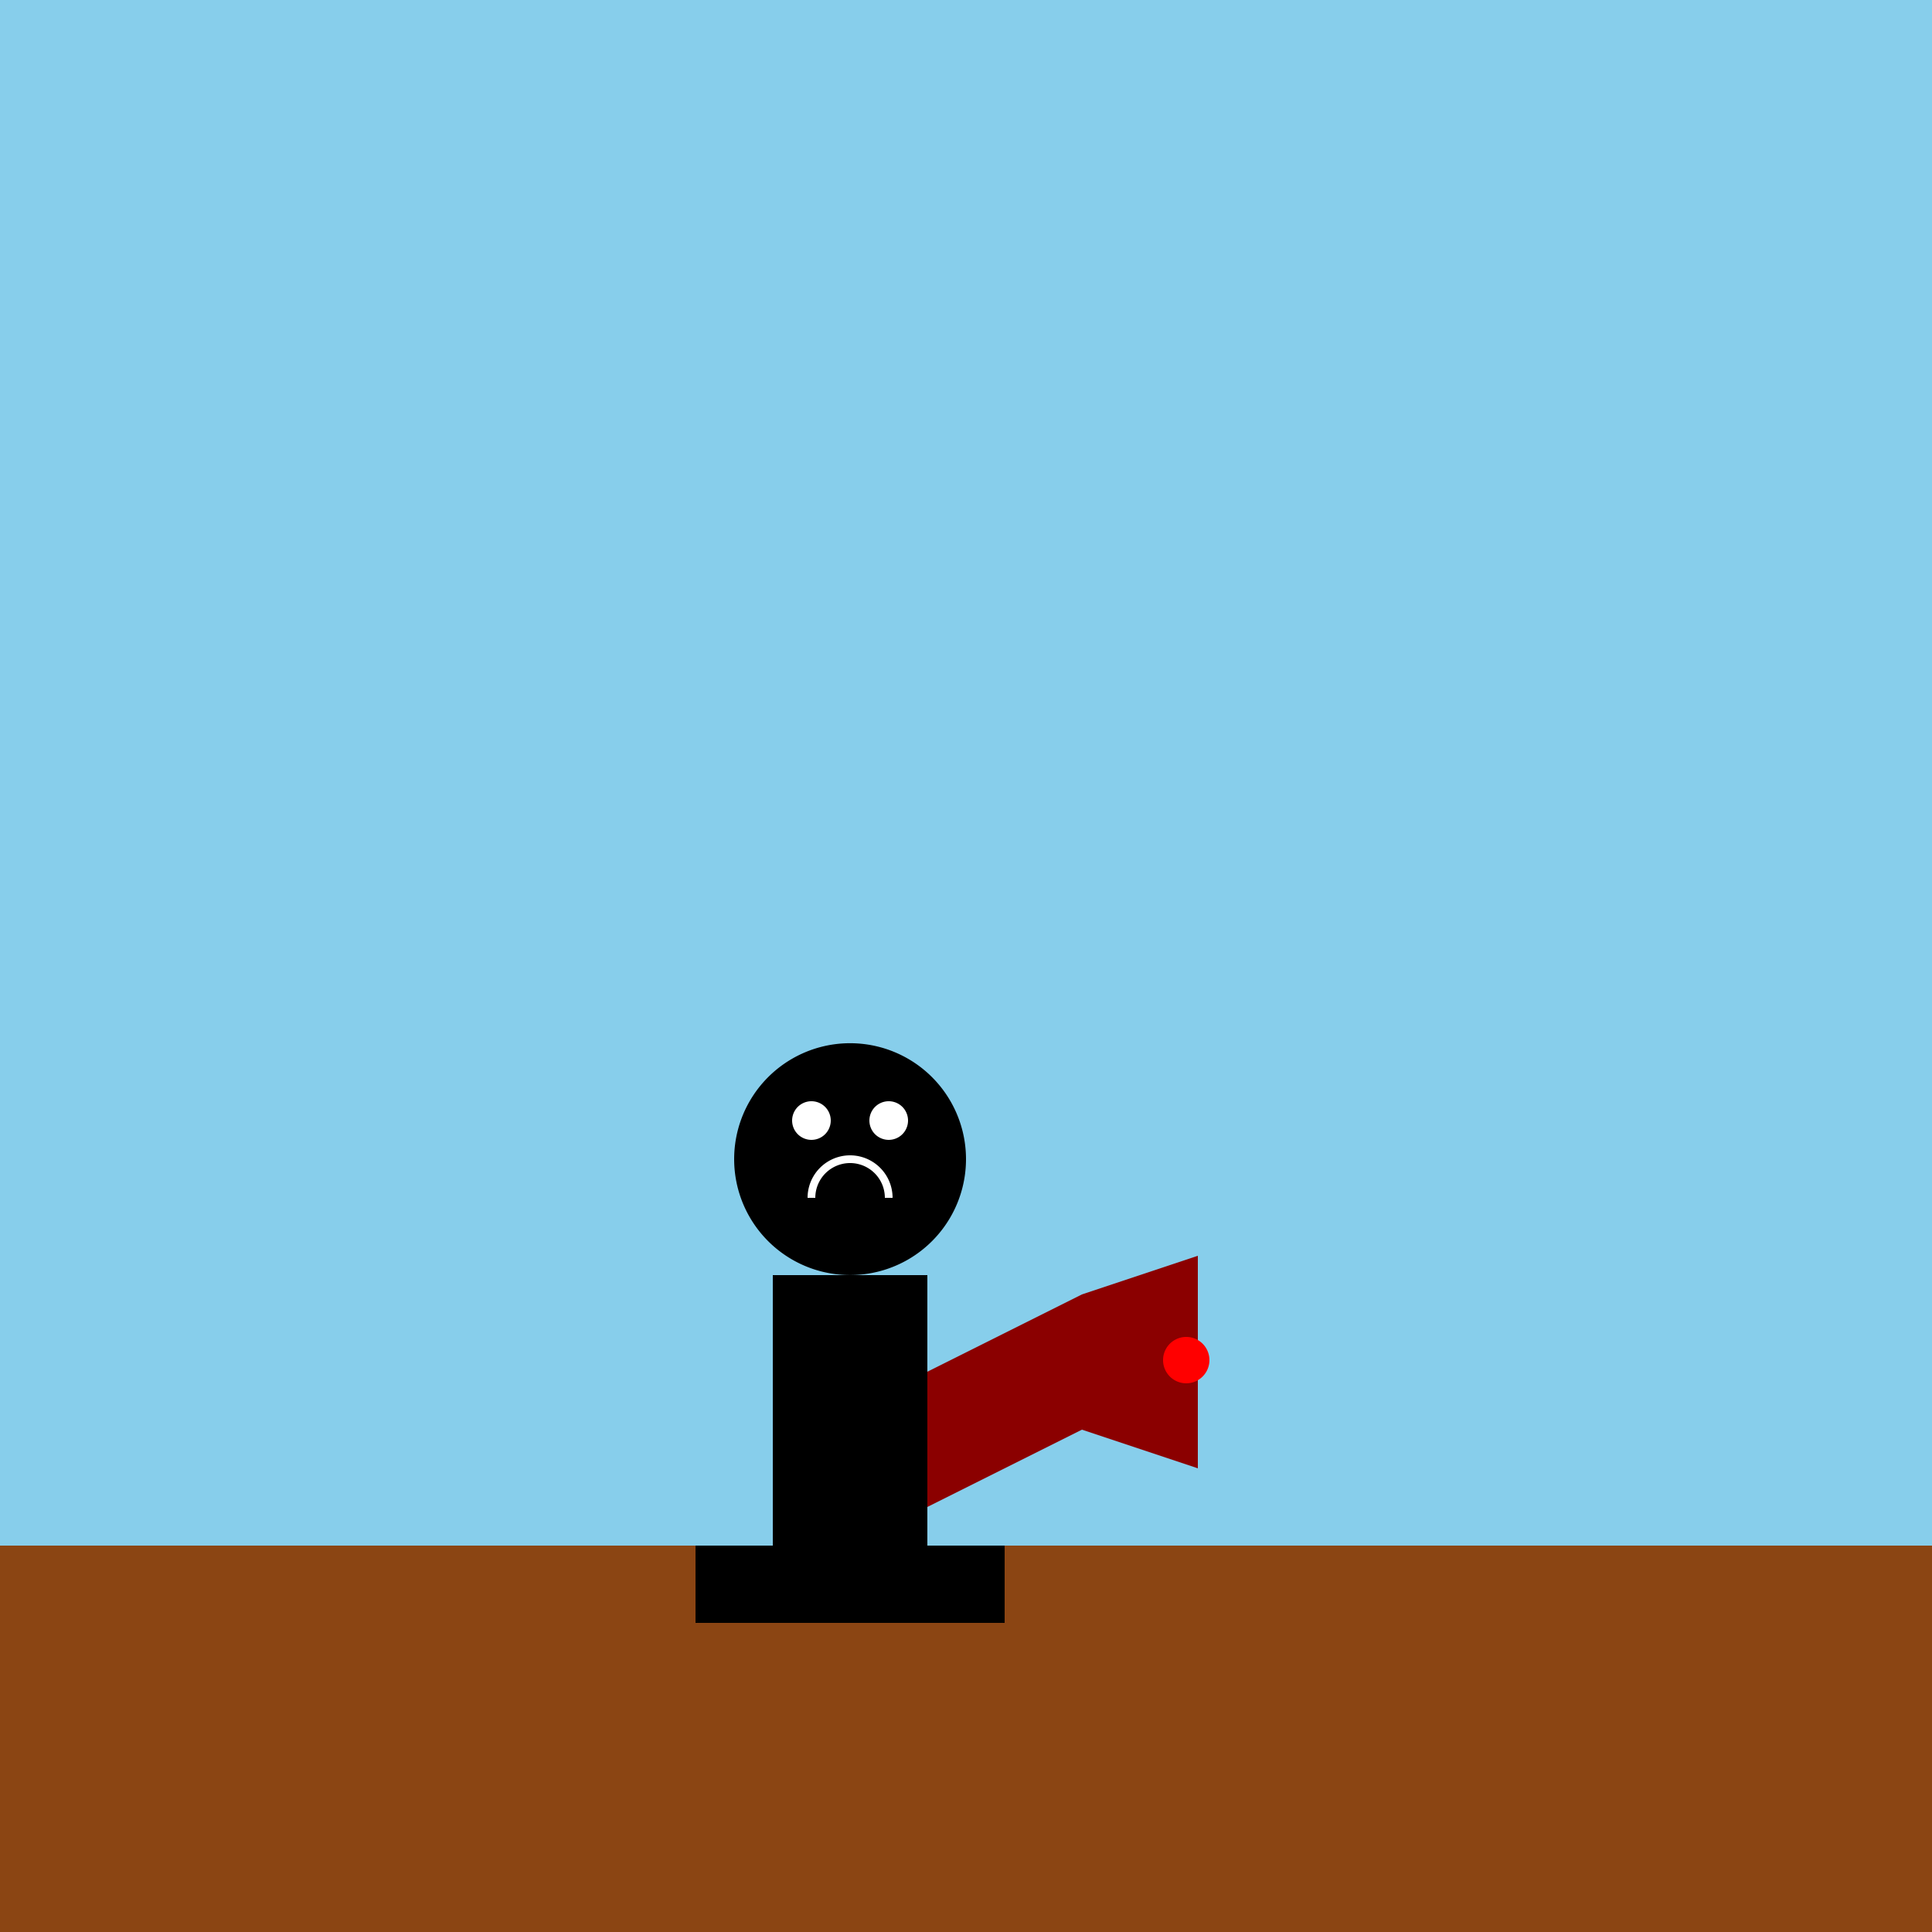 <!--

Generated by DrawGPT.
Free, open source, AI generated images in SVG, PNG, and HTML Canvas format.
https://drawgpt.ai

Created: 2023-10-21T19:30:39.418Z
Link: https://drawgpt.ai/prompt/113196/

-->
<svg xmlns="http://www.w3.org/2000/svg" xmlns:xlink="http://www.w3.org/1999/xlink" width="500" height="500"><defs/><g><rect fill="#87CEEB" stroke="none" x="0" y="0" width="512" height="512"/><rect fill="#8B4513" stroke="none" x="0" y="400" width="512" height="112"/><rect fill="#000000" stroke="none" x="200" y="330" width="40" height="70"/><rect fill="#000000" stroke="none" x="180" y="400" width="80" height="20"/><path fill="#000000" stroke="none" paint-order="stroke fill markers" d=" M 250 300 A 30 30 0 1 1 250 299.97"/><path fill="#FFFFFF" stroke="none" paint-order="stroke fill markers" d=" M 215 290 A 5 5 0 1 1 215 289.995"/><path fill="#FFFFFF" stroke="none" paint-order="stroke fill markers" d=" M 235 290 A 5 5 0 1 1 235 289.995"/><path fill="none" stroke="#FFFFFF" paint-order="fill stroke markers" d=" M 230 310 A 10 10 0 1 0 210 310" stroke-miterlimit="10" stroke-width="2" stroke-dasharray=""/><path fill="#8B0000" stroke="none" paint-order="stroke fill markers" d=" M 240 355 L 280 335 L 280 370 L 240 390 Z"/><path fill="#8B0000" stroke="none" paint-order="stroke fill markers" d=" M 280 335 L 310 325 L 310 380 L 280 370 Z"/><path fill="#FF0000" stroke="none" paint-order="stroke fill markers" d=" M 313 352 A 6 6 0 1 1 313 351.994"/></g></svg>